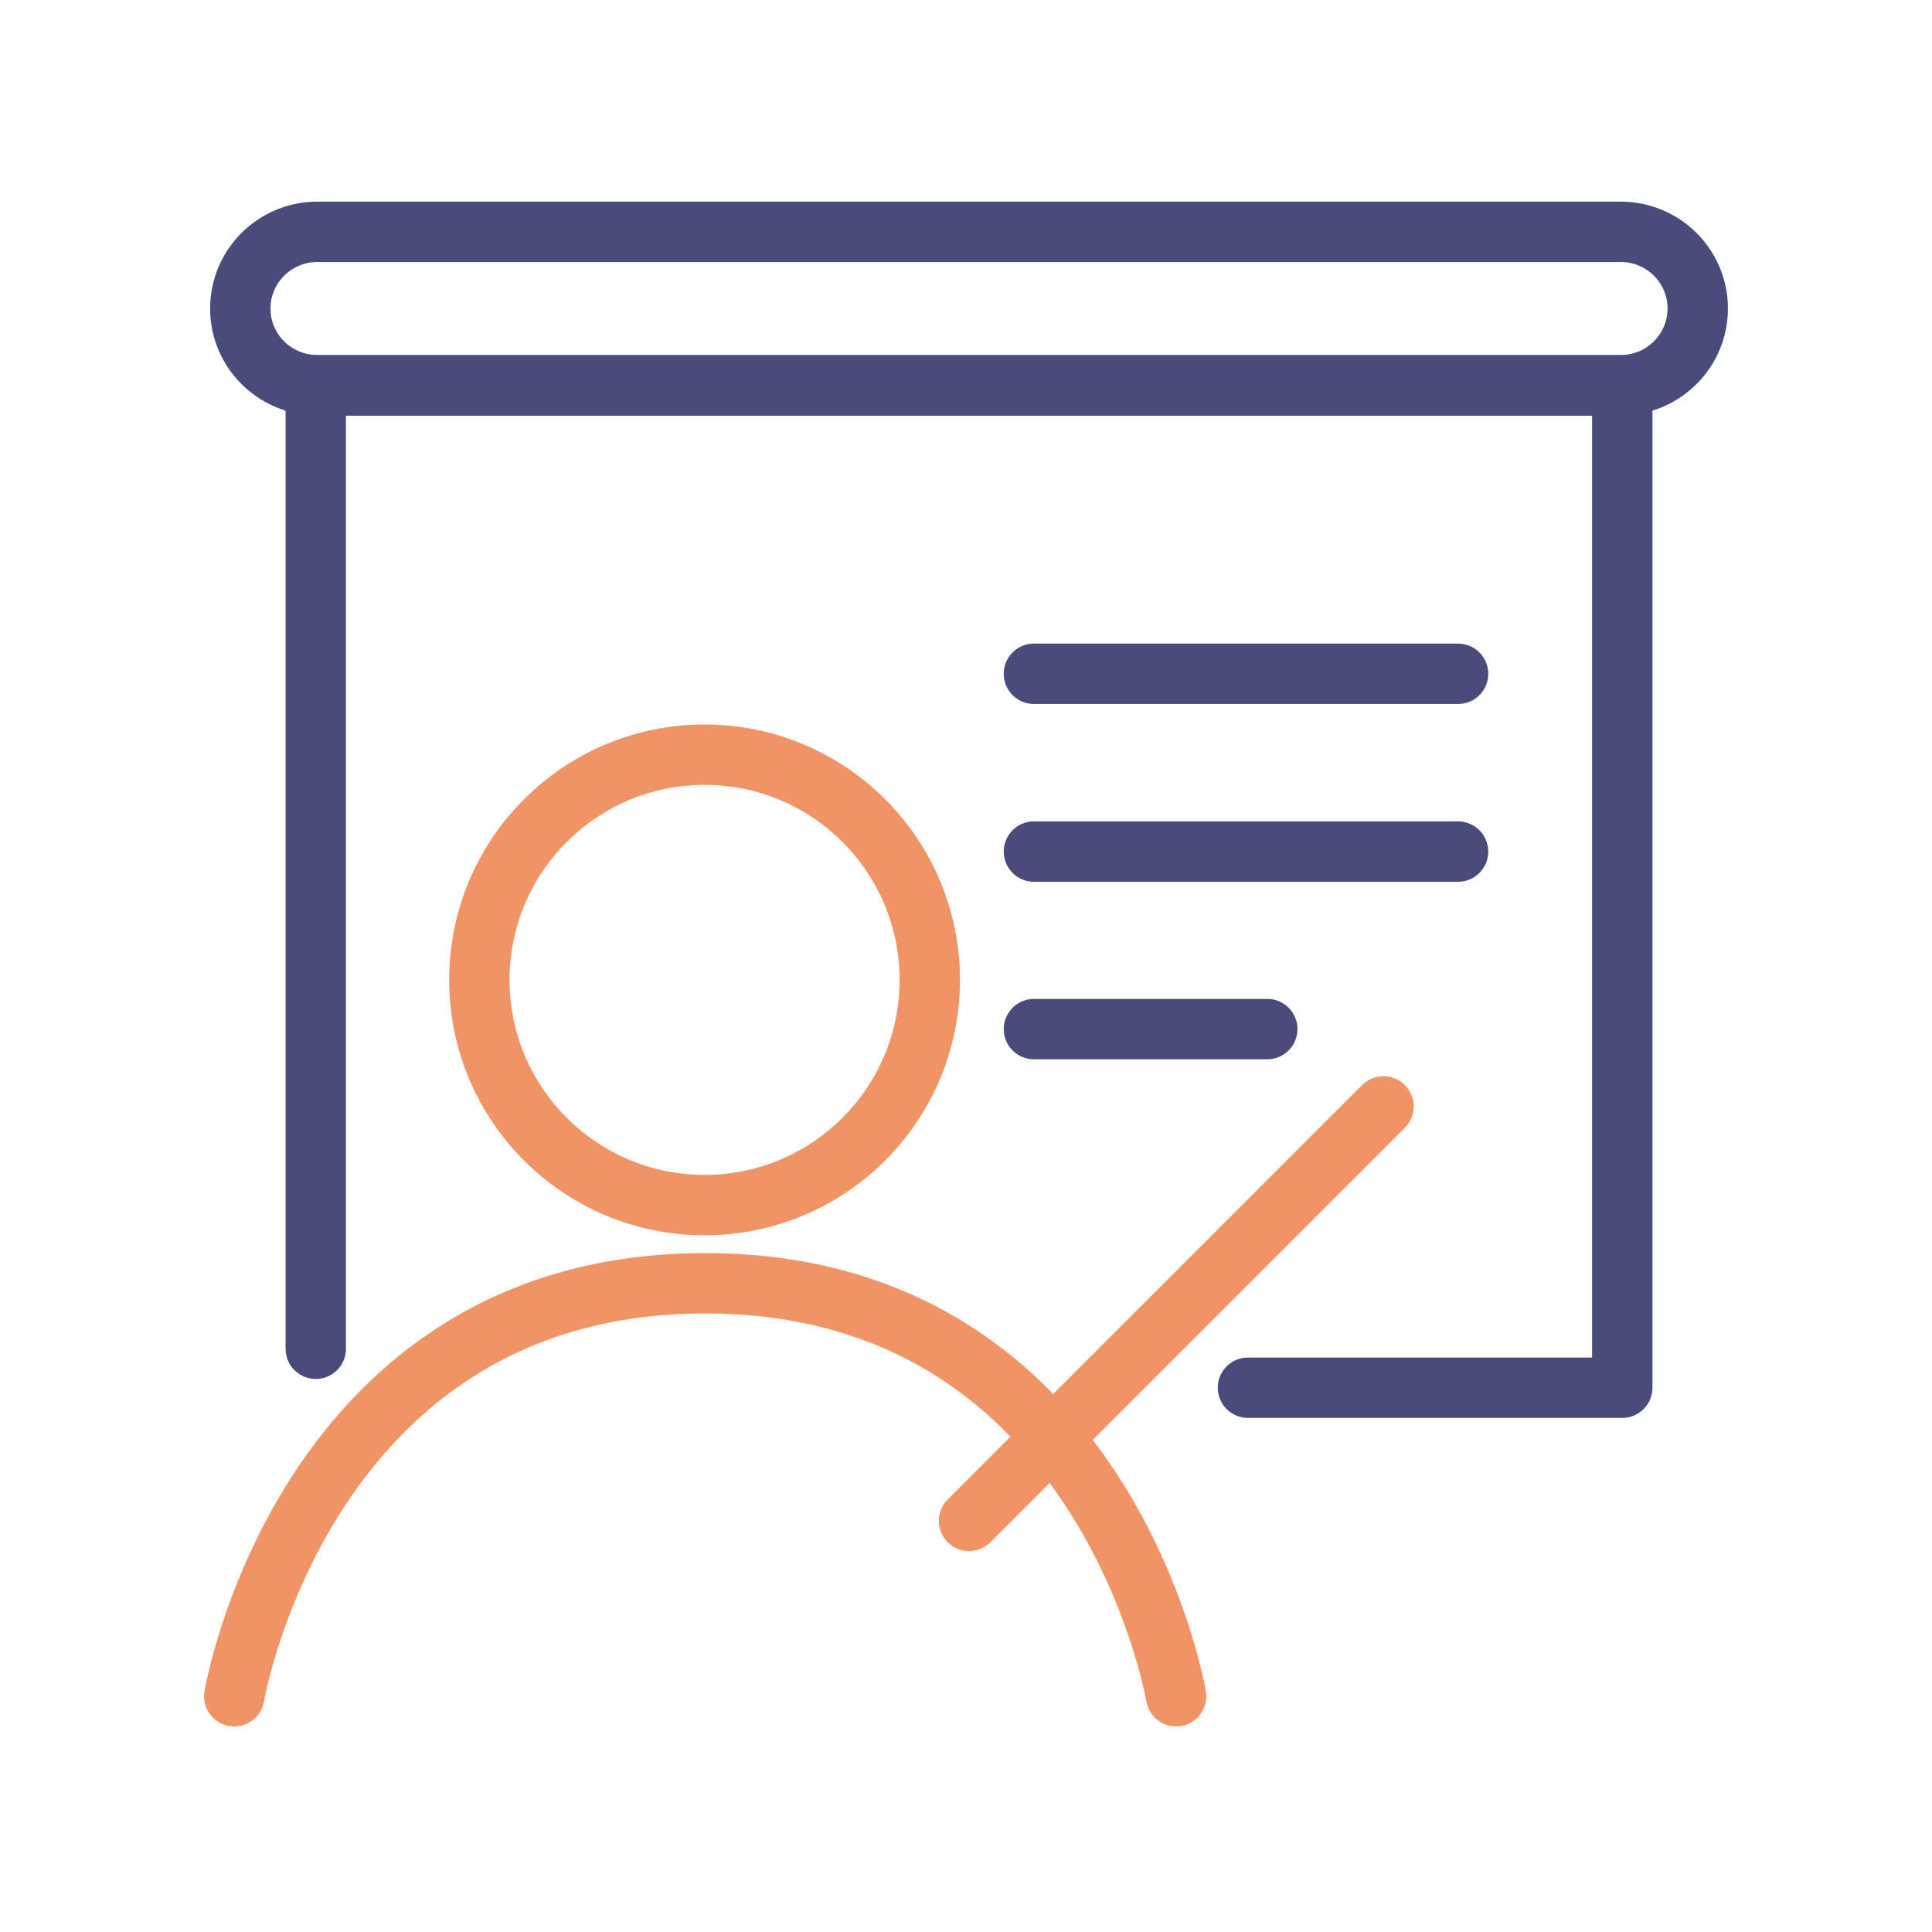 <?xml version="1.0" encoding="UTF-8"?>
<svg id="Layer_1" data-name="Layer 1" xmlns="http://www.w3.org/2000/svg" viewBox="0 0 64 64">
  <defs>
    <style>
      .cls-1 {
        stroke: #494c7a;
      }

      .cls-1, .cls-2 {
        fill: none;
        stroke-linecap: round;
        stroke-linejoin: round;
        stroke-width: 2px;
      }

      .cls-2 {
        stroke: #f09466;
      }
    </style>
  </defs>
  <path class="cls-1" d="m10.51,7.68h43.18c1.41,0,2.55,1.14,2.55,2.54h0c0,1.4-1.14,2.54-2.55,2.54H10.51c-1.41,0-2.55-1.14-2.55-2.54h0c0-1.4,1.14-2.54,2.55-2.54Z"/>
  <polyline class="cls-1" points="10.46 44.68 10.46 12.77 53.74 12.77 53.74 45.97 41.34 45.97"/>
  <line class="cls-1" x1="41.98" y1="34.09" x2="34.25" y2="34.09"/>
  <line class="cls-1" x1="34.25" y1="22.32" x2="48.3" y2="22.32"/>
  <line class="cls-1" x1="48.3" y1="28.21" x2="34.25" y2="28.21"/>
  <line class="cls-2" x1="32.1" y1="50.38" x2="45.83" y2="36.65"/>
  <path class="cls-2" d="m38.96,56.19s-2.31-13.68-15.6-13.68-15.6,13.68-15.6,13.68"/>
  <circle class="cls-2" cx="23.34" cy="32.46" r="7.46"/>
</svg>